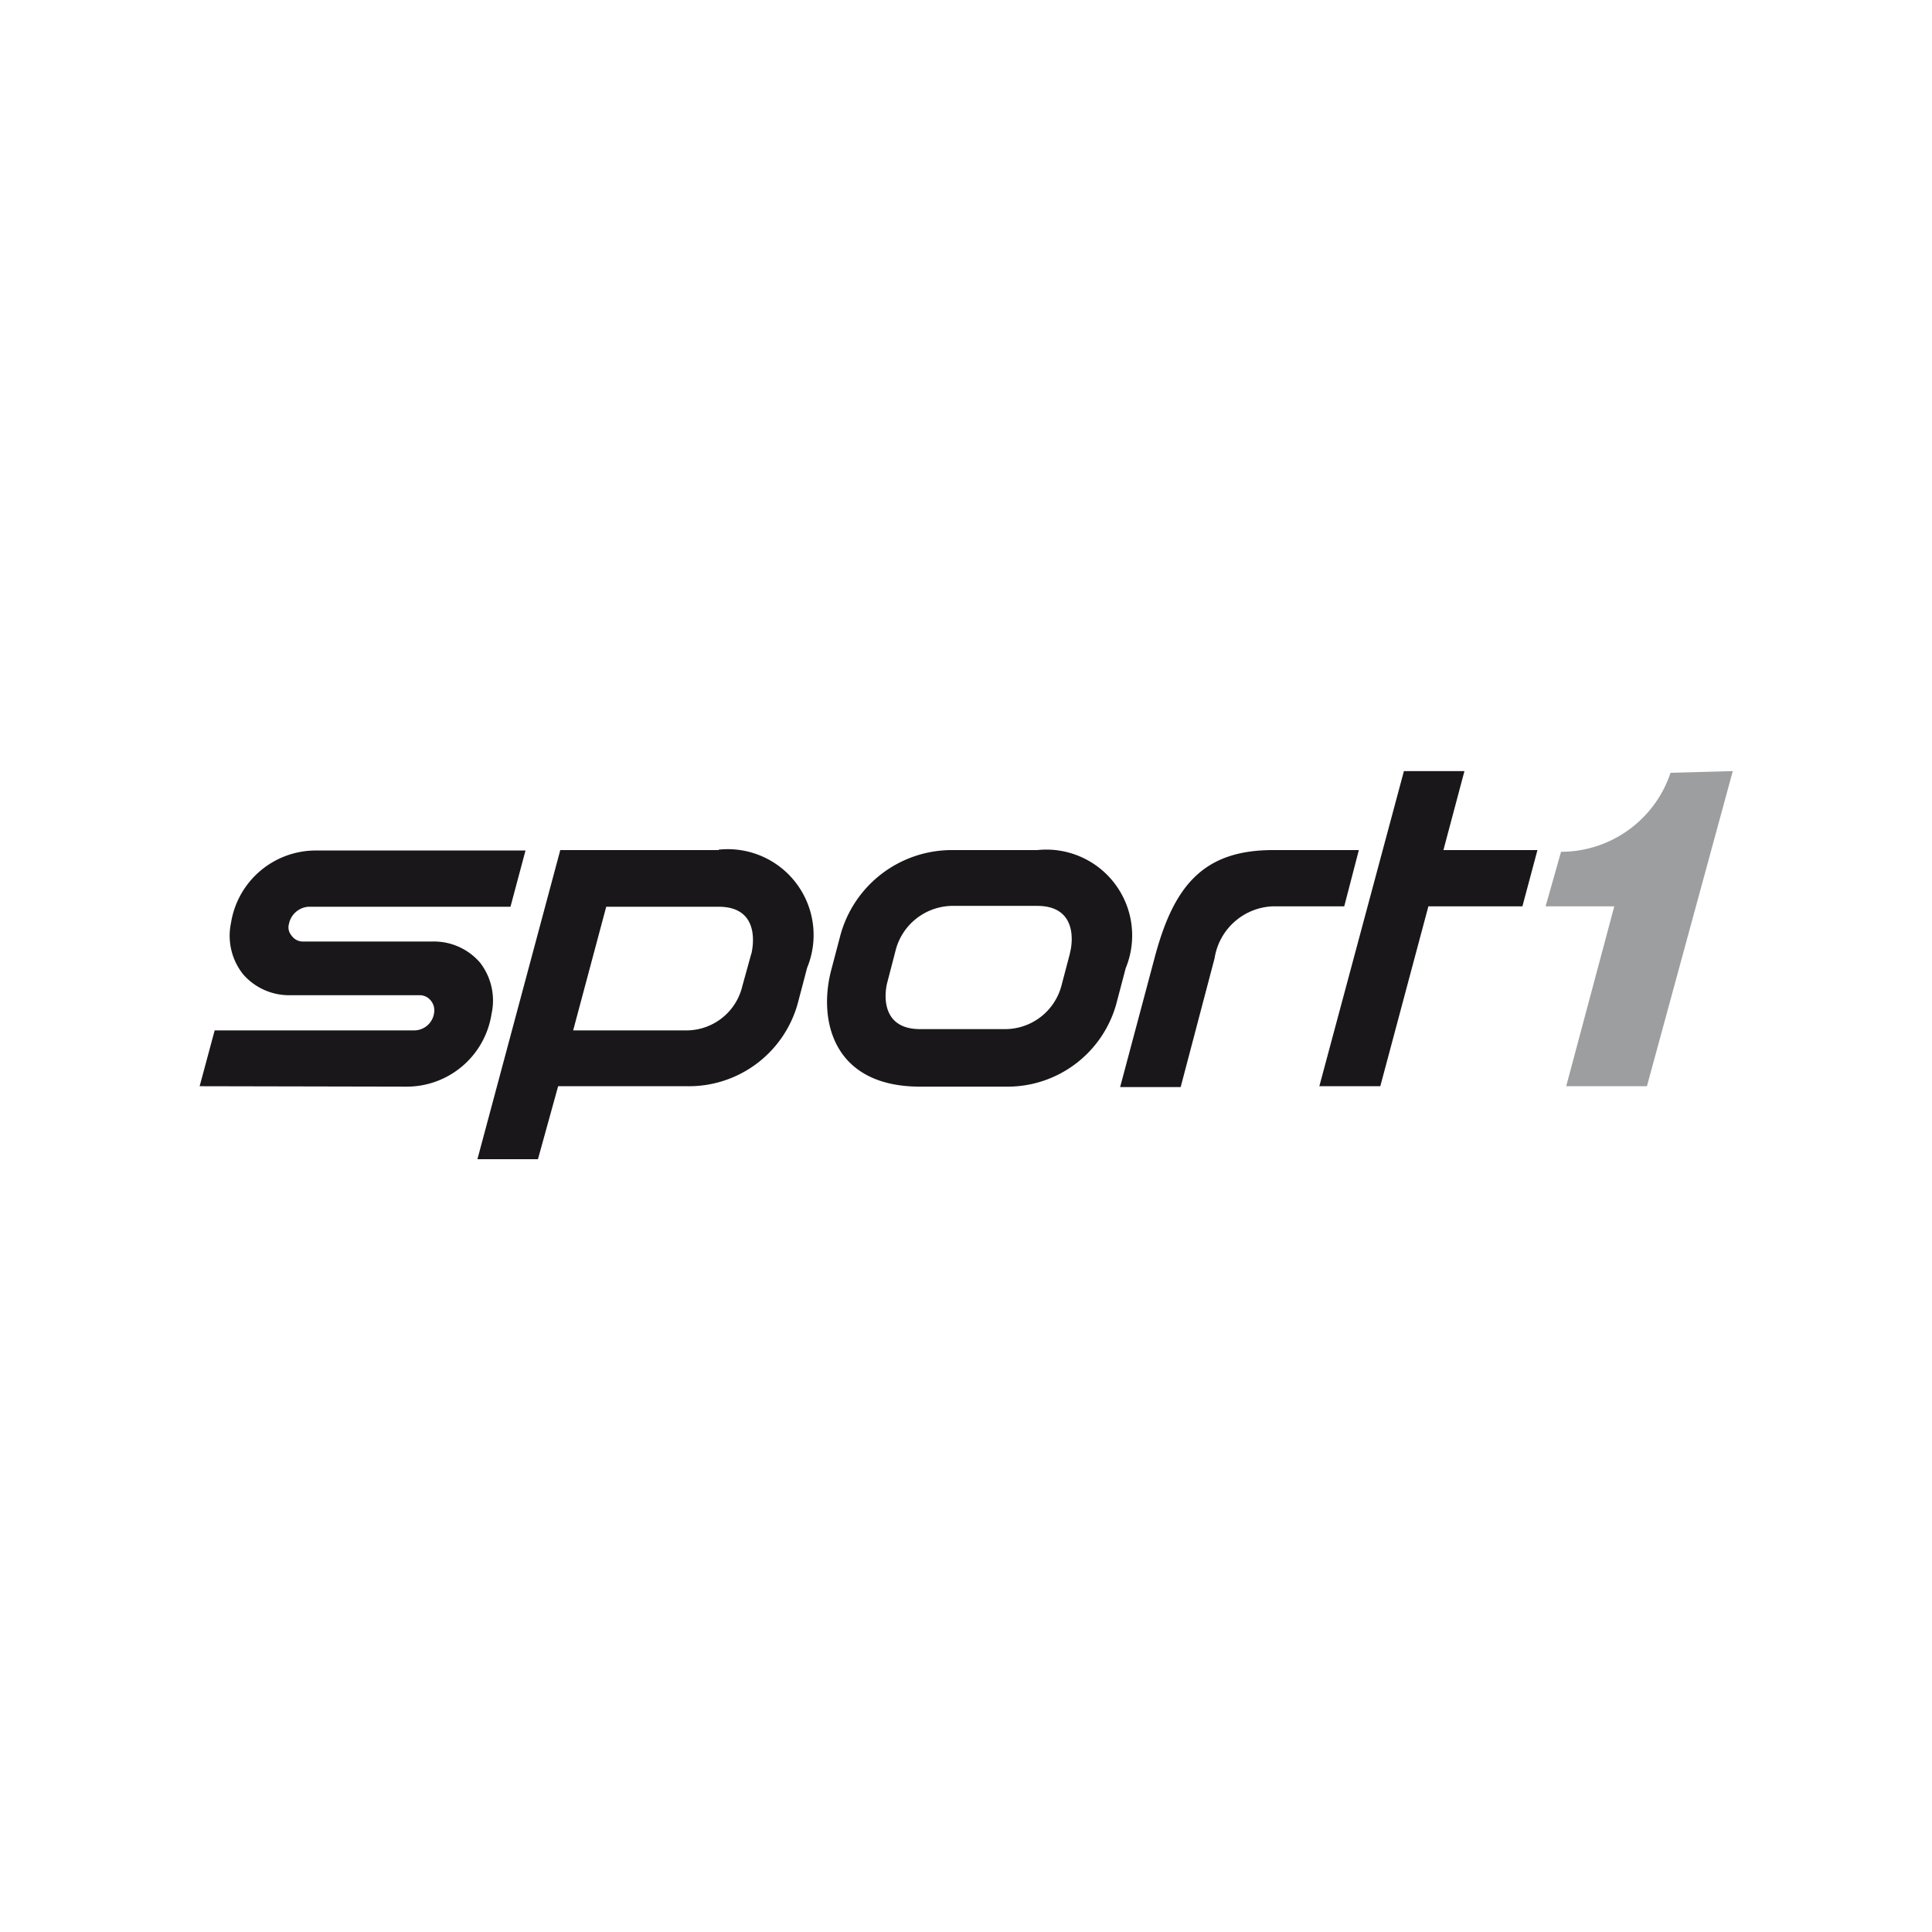 <?xml version="1.0" encoding="UTF-8"?>
<svg xmlns="http://www.w3.org/2000/svg" id="Ebene_4" data-name="Ebene 4" viewBox="0 0 45 45">
  <defs>
    <style>.cls-1{fill:#1a171b;}.cls-2{fill:#9c9e9f;}</style>
  </defs>
  <path class="cls-1" d="M4.65,25.3,5,24H9.66a.47.47,0,0,0,.45-.4.36.36,0,0,0-.08-.3.33.33,0,0,0-.25-.12h-3a1.42,1.42,0,0,1-1.12-.49,1.44,1.44,0,0,1-.28-1.19,2,2,0,0,1,2-1.69h4.86l-.35,1.31H7.18a.5.5,0,0,0-.45.4.29.29,0,0,0,.06.27.32.32,0,0,0,.27.14h3a1.42,1.42,0,0,1,1.12.49,1.44,1.44,0,0,1,.27,1.19,2,2,0,0,1-2,1.7Z"></path>
  <path class="cls-1" d="M29.65,19.8c-1.64,0-2.32.85-2.76,2.52l-.8,3H27.5l.79-3a1.43,1.43,0,0,1,1.36-1.21h1.66l.34-1.31Z"></path>
  <polygon class="cls-1" points="35.81 19.8 33.62 19.8 34.11 17.96 32.7 17.96 30.73 25.3 32.15 25.3 33.27 21.11 35.46 21.11 35.81 19.8 35.81 19.8"></polygon>
  <path class="cls-1" d="M17.5,22.21l-.21.76A1.34,1.34,0,0,1,16,24H13.35l.77-2.88h2.62c.93,0,.82.85.76,1.1Zm-.76-2.41H13.05L11.12,27h1.41L13,25.3h3a2.63,2.63,0,0,0,2.6-2l.2-.76a2,2,0,0,0-2.06-2.75Z"></path>
  <path class="cls-1" d="M24.92,22.21l-.2.76a1.36,1.36,0,0,1-1.29,1h-2c-.93,0-.83-.85-.76-1.1l.2-.77a1.38,1.38,0,0,1,1.29-1h2c.93,0,.83.85.76,1.1Zm-.76-2.41h-2a2.69,2.69,0,0,0-2.59,2l-.2.76c-.32,1.16,0,2.75,2.06,2.75h2a2.63,2.63,0,0,0,2.59-2l.2-.76a2,2,0,0,0-2.06-2.75Z"></path>
  <path class="cls-2" d="M38.91,18a2.69,2.69,0,0,1-2.55,1.84L36,21.11H37.6L36.48,25.3h1.88l2-7.34Z"></path>
</svg>

